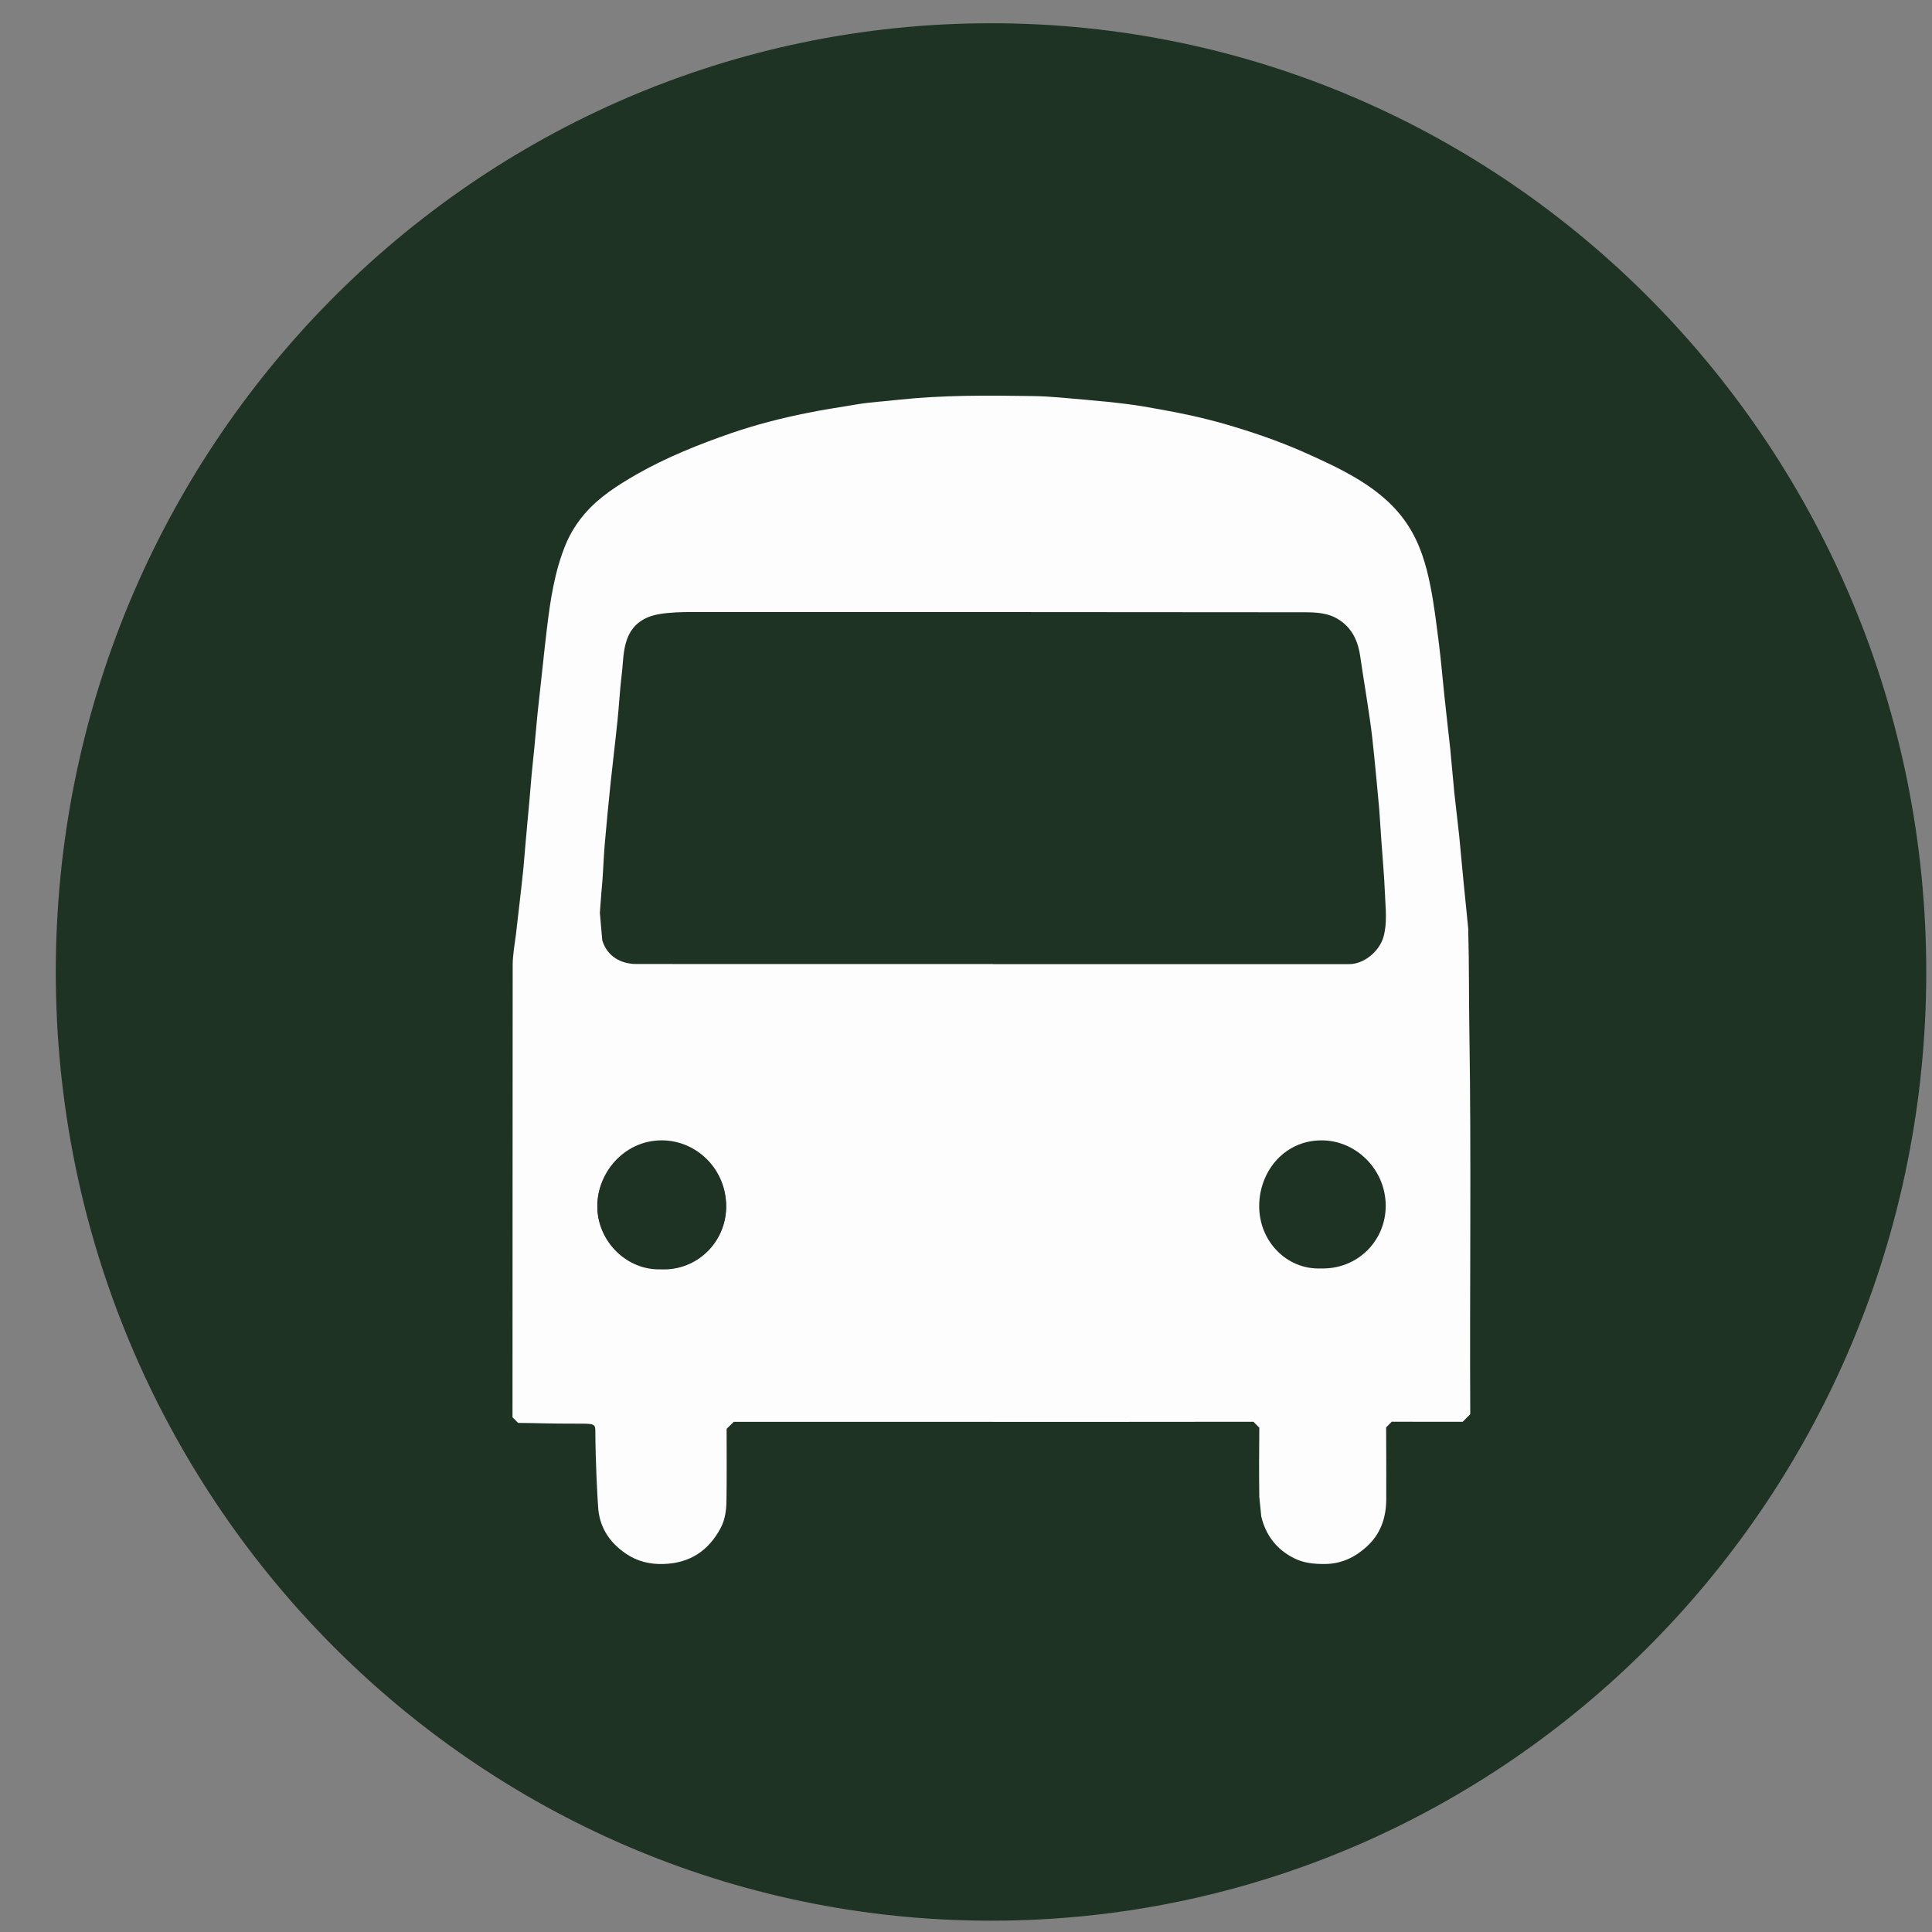 <?xml version="1.0" encoding="UTF-8"?> <svg xmlns="http://www.w3.org/2000/svg" width="33" height="33" viewBox="0 0 33 33" fill="none"><rect x="0" y="0" width="33" height="33" fill="#808080" stroke="none"/><path d="M32.902 16.603C32.902 25.552 25.749 32.807 16.929 32.807C8.107 32.807 0.953 25.552 0.953 16.603C0.953 7.654 8.107 0.397 16.929 0.397C25.75 0.397 32.902 7.654 32.902 16.603Z" fill="#1F3325"></path><path d="M16.956 24.286H12.533L12.411 24.406C12.411 24.806 12.415 25.21 12.409 25.61C12.408 25.78 12.39 25.95 12.308 26.102C12.1 26.491 11.781 26.7 11.337 26.714C11.101 26.723 10.885 26.669 10.693 26.539C10.43 26.36 10.256 26.12 10.22 25.788C10.201 25.56 10.172 24.945 10.169 24.472C10.169 24.339 10.176 24.315 9.92 24.317C9.293 24.317 9.258 24.308 8.849 24.304L8.754 24.208C8.756 21.635 8.754 19.061 8.757 16.488C8.757 16.311 8.791 16.136 8.813 15.958C8.832 15.781 8.855 15.606 8.874 15.429C8.898 15.227 8.92 15.025 8.941 14.823L8.979 14.377C8.998 14.142 9.023 13.909 9.043 13.675L9.081 13.227C9.1 13.014 9.127 12.8 9.144 12.586L9.181 12.193C9.21 11.936 9.237 11.68 9.265 11.423C9.289 11.205 9.311 10.984 9.338 10.766C9.398 10.262 9.471 9.758 9.668 9.286C9.745 9.104 9.853 8.932 9.984 8.779C10.233 8.488 10.551 8.289 10.876 8.101C11.391 7.808 11.938 7.59 12.497 7.396C12.917 7.253 13.347 7.141 13.782 7.055C14.07 6.995 14.361 6.954 14.649 6.905C14.877 6.867 15.11 6.856 15.34 6.829C16.103 6.747 16.87 6.753 17.637 6.765C17.942 6.768 18.245 6.804 18.551 6.829C18.783 6.849 19.017 6.872 19.249 6.901C19.438 6.925 19.624 6.957 19.811 6.992C20.188 7.058 20.564 7.14 20.933 7.246C21.378 7.376 21.819 7.525 22.245 7.712C22.572 7.857 22.897 8.005 23.204 8.191C23.536 8.393 23.831 8.639 24.045 8.966C24.253 9.283 24.359 9.639 24.432 10.008C24.499 10.344 24.538 10.681 24.581 11.02C24.617 11.307 24.64 11.595 24.671 11.883C24.703 12.185 24.738 12.487 24.771 12.789C24.796 13.039 24.816 13.291 24.841 13.541C24.867 13.786 24.898 14.031 24.924 14.275C24.949 14.526 24.97 14.778 24.995 15.028C25.022 15.305 25.051 15.582 25.078 15.857L25.079 15.901C25.095 16.471 25.088 17.038 25.098 17.607C25.132 19.79 25.102 21.972 25.113 24.155L24.984 24.285C24.579 24.285 24.175 24.287 23.772 24.284L23.676 24.381C23.68 24.788 23.678 25.196 23.678 25.605C23.678 25.925 23.581 26.203 23.342 26.42C23.141 26.602 22.911 26.711 22.637 26.714C22.451 26.716 22.269 26.7 22.101 26.614C21.806 26.465 21.623 26.228 21.544 25.906L21.51 25.572C21.504 25.177 21.506 24.782 21.51 24.387L21.41 24.285C19.924 24.287 18.438 24.287 16.954 24.287L16.956 24.286Z" fill="#FCFDFC"></path><path d="M16.959 16.467C14.93 16.467 12.901 16.467 10.872 16.466C10.61 16.466 10.371 16.34 10.287 16.06L10.246 15.591L10.272 15.248C10.3 14.982 10.306 14.715 10.327 14.449C10.358 14.09 10.392 13.73 10.43 13.37C10.467 13.016 10.511 12.664 10.547 12.312C10.574 12.051 10.587 11.79 10.618 11.533C10.645 11.325 10.638 11.114 10.712 10.913C10.809 10.656 11.006 10.534 11.258 10.49C11.448 10.458 11.64 10.454 11.834 10.454C15.31 10.454 18.788 10.454 22.265 10.458C22.477 10.458 22.697 10.465 22.885 10.595C23.105 10.743 23.199 10.962 23.235 11.219C23.286 11.574 23.348 11.93 23.398 12.287C23.429 12.494 23.451 12.703 23.472 12.91C23.503 13.21 23.529 13.51 23.557 13.807C23.571 13.983 23.58 14.158 23.593 14.334C23.614 14.65 23.645 14.968 23.657 15.286C23.666 15.524 23.698 15.767 23.63 16.006C23.559 16.251 23.298 16.468 23.047 16.468H16.96L16.959 16.467Z" fill="#1F3325"></path><path d="M11.295 21.681C10.708 21.706 10.201 21.203 10.203 20.607C10.205 20.02 10.698 19.456 11.368 19.495C11.93 19.528 12.401 20.002 12.403 20.61C12.406 21.214 11.907 21.707 11.295 21.682V21.681Z" fill="#1F3325"></path><path d="M11.295 21.666C10.708 21.692 10.201 21.189 10.203 20.593C10.205 20.005 10.698 19.441 11.368 19.48C11.93 19.514 12.401 19.987 12.403 20.594C12.406 21.2 11.907 21.691 11.295 21.666Z" fill="#1F3325"></path><path d="M22.561 21.666C21.977 21.689 21.503 21.199 21.508 20.593C21.512 19.994 21.96 19.445 22.634 19.48C23.186 19.51 23.667 19.987 23.669 20.593C23.671 21.199 23.181 21.685 22.561 21.666Z" fill="#1F3325"></path></svg> 